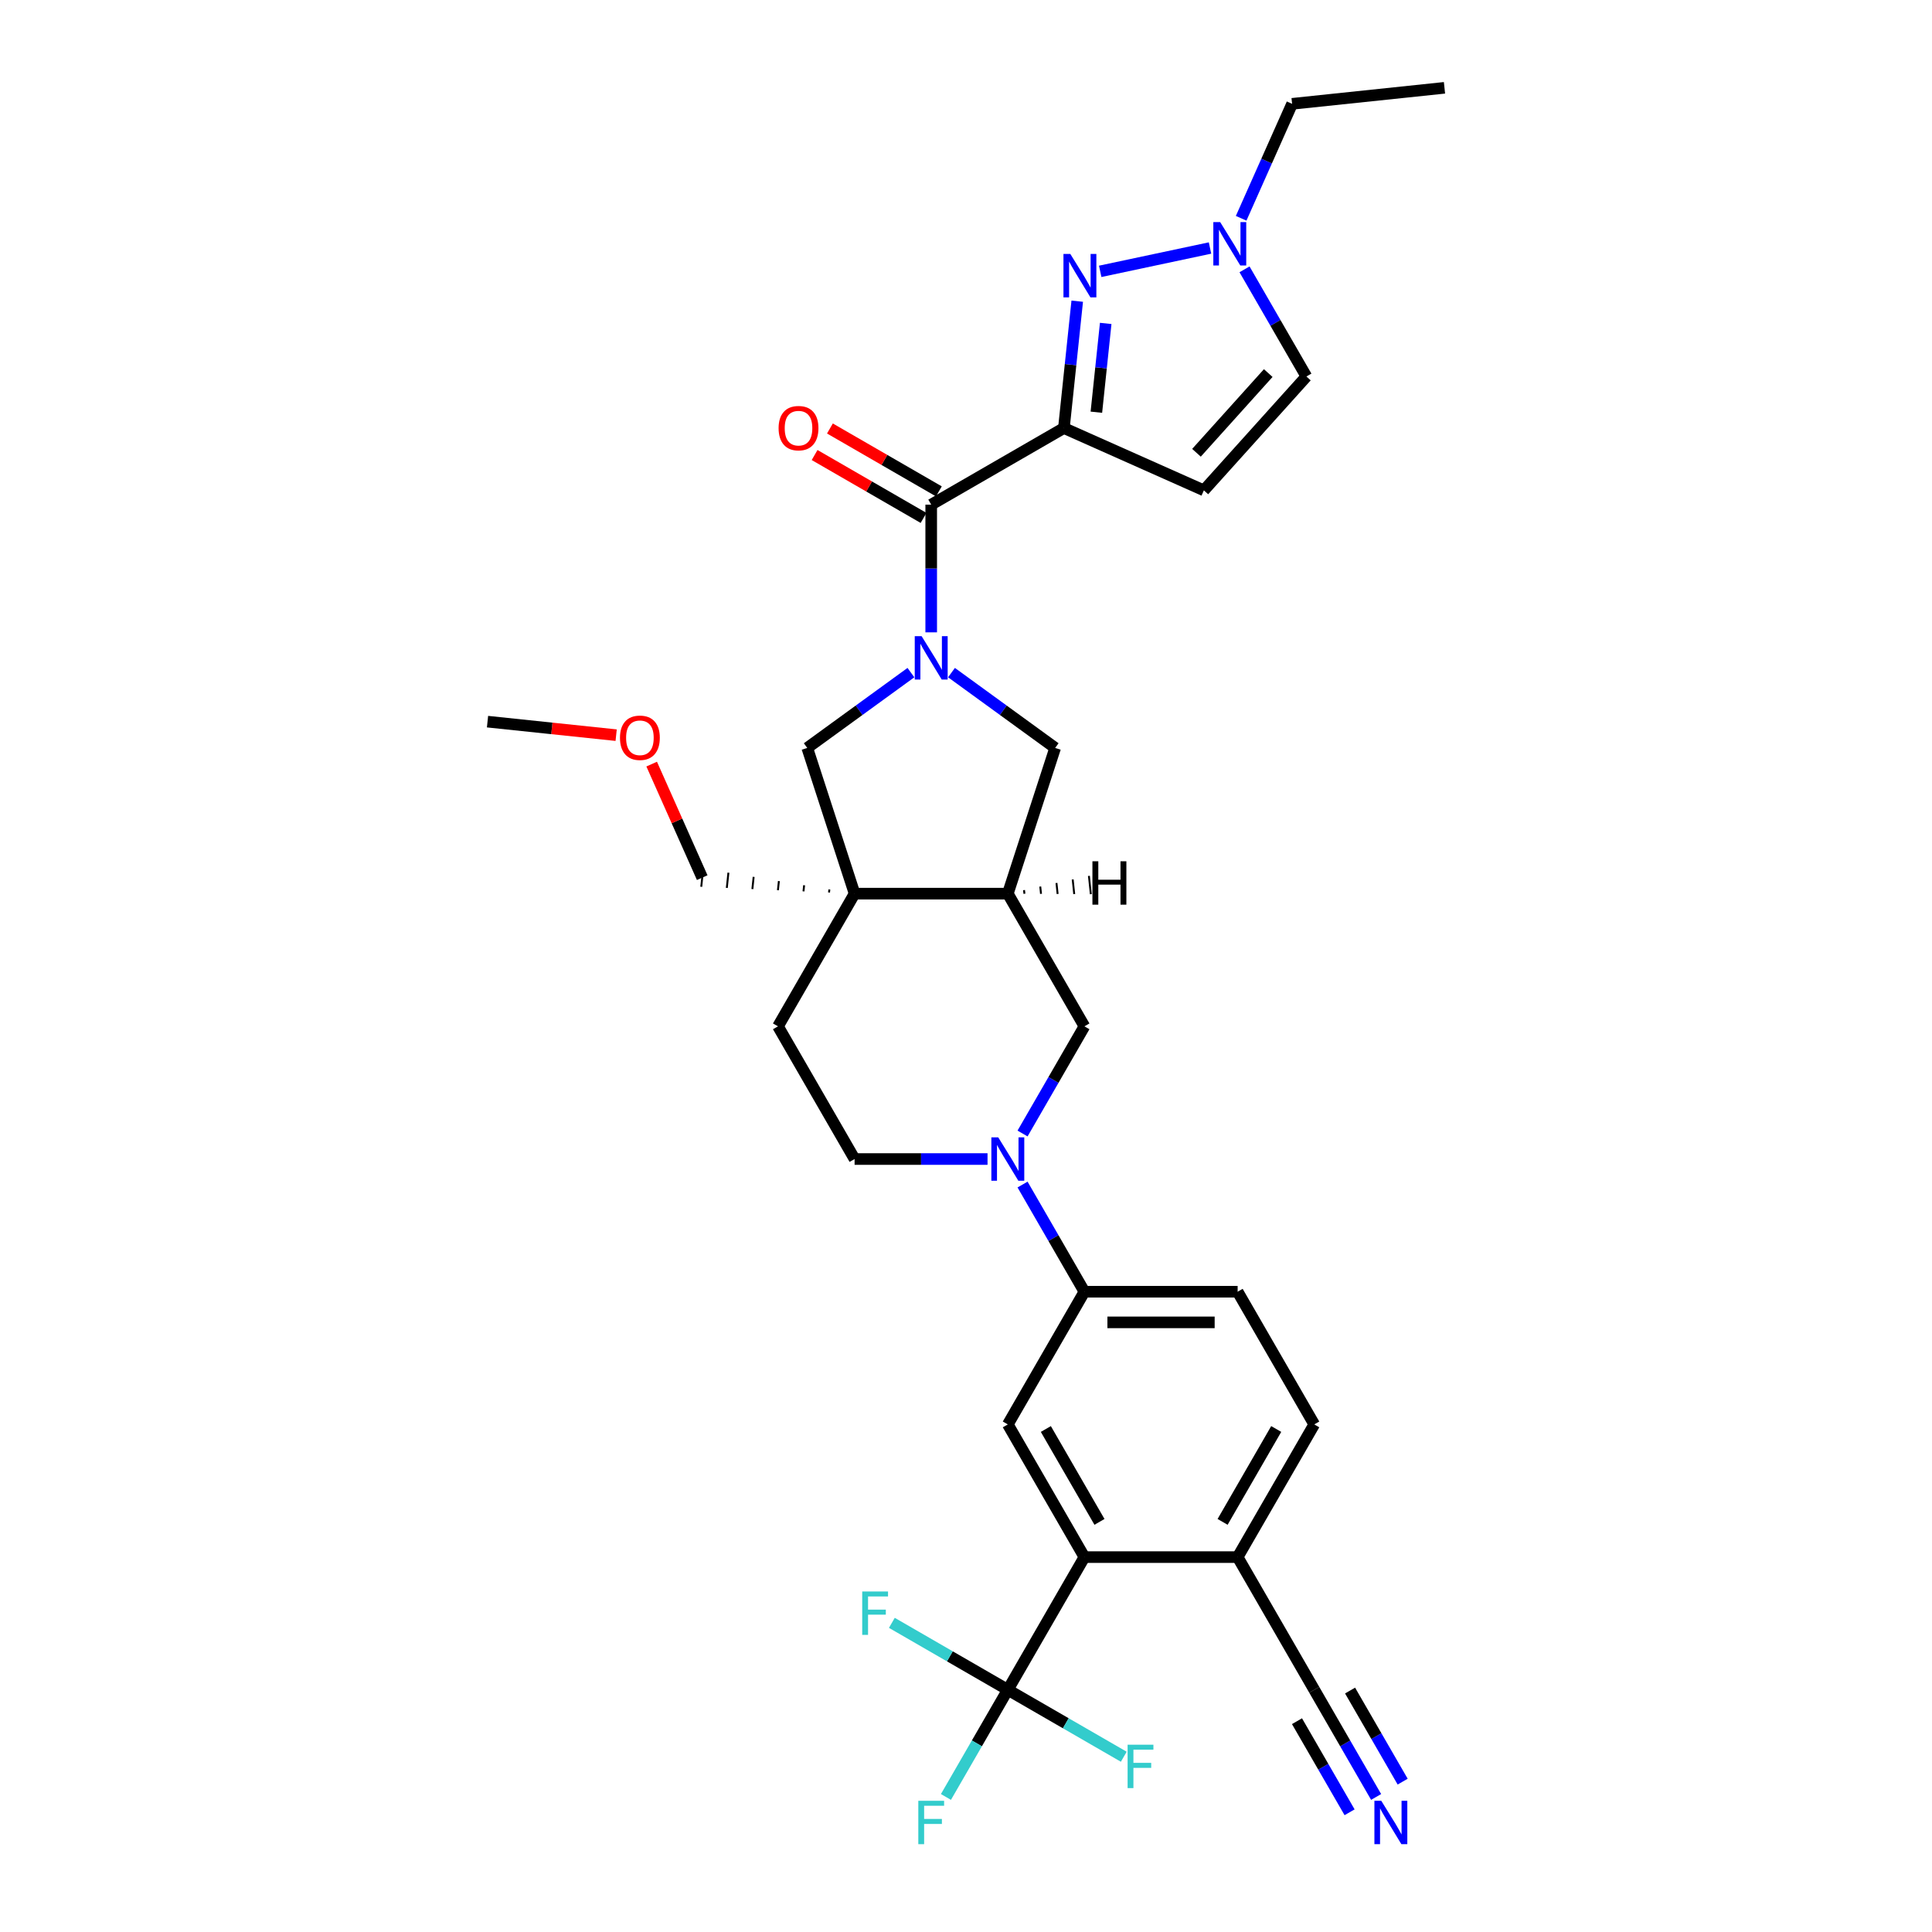 <?xml version='1.0' encoding='iso-8859-1'?>
<svg version='1.1' baseProfile='full'
              xmlns='http://www.w3.org/2000/svg'
                      xmlns:rdkit='http://www.rdkit.org/xml'
                      xmlns:xlink='http://www.w3.org/1999/xlink'
                  xml:space='preserve'
width='1000px' height='1000px' viewBox='0 0 1000 1000'>
<!-- END OF HEADER -->
<rect style='opacity:1.0;fill:#FFFFFF;stroke:none' width='1000' height='1000' x='0' y='0'> </rect>
<path class='bond-1' d='M 550.671,221.553 L 554.122,188.724' style='fill:none;fill-rule:evenodd;stroke:#000000;stroke-width:6px;stroke-linecap:butt;stroke-linejoin:miter;stroke-opacity:1' />
<path class='bond-1' d='M 554.122,188.724 L 557.572,155.894' style='fill:none;fill-rule:evenodd;stroke:#0000FF;stroke-width:6px;stroke-linecap:butt;stroke-linejoin:miter;stroke-opacity:1' />
<path class='bond-1' d='M 567.481,213.362 L 569.896,190.382' style='fill:none;fill-rule:evenodd;stroke:#000000;stroke-width:6px;stroke-linecap:butt;stroke-linejoin:miter;stroke-opacity:1' />
<path class='bond-1' d='M 569.896,190.382 L 572.311,167.401' style='fill:none;fill-rule:evenodd;stroke:#0000FF;stroke-width:6px;stroke-linecap:butt;stroke-linejoin:miter;stroke-opacity:1' />
<path class='bond-2' d='M 550.671,221.553 L 481.99,261.206' style='fill:none;fill-rule:evenodd;stroke:#000000;stroke-width:6px;stroke-linecap:butt;stroke-linejoin:miter;stroke-opacity:1' />
<path class='bond-7' d='M 550.671,221.553 L 623.121,253.81' style='fill:none;fill-rule:evenodd;stroke:#000000;stroke-width:6px;stroke-linecap:butt;stroke-linejoin:miter;stroke-opacity:1' />
<path class='bond-0' d='M 481.99,327.3 L 481.99,294.253' style='fill:none;fill-rule:evenodd;stroke:#0000FF;stroke-width:6px;stroke-linecap:butt;stroke-linejoin:miter;stroke-opacity:1' />
<path class='bond-0' d='M 481.99,294.253 L 481.99,261.206' style='fill:none;fill-rule:evenodd;stroke:#000000;stroke-width:6px;stroke-linecap:butt;stroke-linejoin:miter;stroke-opacity:1' />
<path class='bond-9' d='M 471.49,348.141 L 444.661,367.634' style='fill:none;fill-rule:evenodd;stroke:#0000FF;stroke-width:6px;stroke-linecap:butt;stroke-linejoin:miter;stroke-opacity:1' />
<path class='bond-9' d='M 444.661,367.634 L 417.831,387.127' style='fill:none;fill-rule:evenodd;stroke:#000000;stroke-width:6px;stroke-linecap:butt;stroke-linejoin:miter;stroke-opacity:1' />
<path class='bond-11' d='M 492.491,348.141 L 519.32,367.634' style='fill:none;fill-rule:evenodd;stroke:#0000FF;stroke-width:6px;stroke-linecap:butt;stroke-linejoin:miter;stroke-opacity:1' />
<path class='bond-11' d='M 519.32,367.634 L 546.15,387.127' style='fill:none;fill-rule:evenodd;stroke:#000000;stroke-width:6px;stroke-linecap:butt;stroke-linejoin:miter;stroke-opacity:1' />
<path class='bond-10' d='M 569.461,140.45 L 626.302,128.368' style='fill:none;fill-rule:evenodd;stroke:#0000FF;stroke-width:6px;stroke-linecap:butt;stroke-linejoin:miter;stroke-opacity:1' />
<path class='bond-21' d='M 485.956,254.338 L 457.762,238.06' style='fill:none;fill-rule:evenodd;stroke:#000000;stroke-width:6px;stroke-linecap:butt;stroke-linejoin:miter;stroke-opacity:1' />
<path class='bond-21' d='M 457.762,238.06 L 429.567,221.782' style='fill:none;fill-rule:evenodd;stroke:#FF0000;stroke-width:6px;stroke-linecap:butt;stroke-linejoin:miter;stroke-opacity:1' />
<path class='bond-21' d='M 478.025,268.074 L 449.831,251.796' style='fill:none;fill-rule:evenodd;stroke:#000000;stroke-width:6px;stroke-linecap:butt;stroke-linejoin:miter;stroke-opacity:1' />
<path class='bond-21' d='M 449.831,251.796 L 421.637,235.518' style='fill:none;fill-rule:evenodd;stroke:#FF0000;stroke-width:6px;stroke-linecap:butt;stroke-linejoin:miter;stroke-opacity:1' />
<path class='bond-3' d='M 442.338,462.551 L 417.831,387.127' style='fill:none;fill-rule:evenodd;stroke:#000000;stroke-width:6px;stroke-linecap:butt;stroke-linejoin:miter;stroke-opacity:1' />
<path class='bond-19' d='M 442.338,462.551 L 402.685,531.231' style='fill:none;fill-rule:evenodd;stroke:#000000;stroke-width:6px;stroke-linecap:butt;stroke-linejoin:miter;stroke-opacity:1' />
<path class='bond-27' d='M 429.275,460.38 L 429.11,461.958' style='fill:none;fill-rule:evenodd;stroke:#000000;stroke-width:1.0px;stroke-linecap:butt;stroke-linejoin:miter;stroke-opacity:1' />
<path class='bond-27' d='M 416.213,458.21 L 415.881,461.365' style='fill:none;fill-rule:evenodd;stroke:#000000;stroke-width:1.0px;stroke-linecap:butt;stroke-linejoin:miter;stroke-opacity:1' />
<path class='bond-27' d='M 403.151,456.04 L 402.653,460.772' style='fill:none;fill-rule:evenodd;stroke:#000000;stroke-width:1.0px;stroke-linecap:butt;stroke-linejoin:miter;stroke-opacity:1' />
<path class='bond-27' d='M 390.088,453.869 L 389.425,460.179' style='fill:none;fill-rule:evenodd;stroke:#000000;stroke-width:1.0px;stroke-linecap:butt;stroke-linejoin:miter;stroke-opacity:1' />
<path class='bond-27' d='M 377.026,451.699 L 376.197,459.586' style='fill:none;fill-rule:evenodd;stroke:#000000;stroke-width:1.0px;stroke-linecap:butt;stroke-linejoin:miter;stroke-opacity:1' />
<path class='bond-27' d='M 363.964,449.529 L 362.969,458.993' style='fill:none;fill-rule:evenodd;stroke:#000000;stroke-width:1.0px;stroke-linecap:butt;stroke-linejoin:miter;stroke-opacity:1' />
<path class='bond-33' d='M 442.338,462.551 L 521.643,462.551' style='fill:none;fill-rule:evenodd;stroke:#000000;stroke-width:6px;stroke-linecap:butt;stroke-linejoin:miter;stroke-opacity:1' />
<path class='bond-4' d='M 529.271,586.7 L 545.284,558.966' style='fill:none;fill-rule:evenodd;stroke:#0000FF;stroke-width:6px;stroke-linecap:butt;stroke-linejoin:miter;stroke-opacity:1' />
<path class='bond-4' d='M 545.284,558.966 L 561.296,531.231' style='fill:none;fill-rule:evenodd;stroke:#000000;stroke-width:6px;stroke-linecap:butt;stroke-linejoin:miter;stroke-opacity:1' />
<path class='bond-13' d='M 529.271,613.124 L 545.284,640.859' style='fill:none;fill-rule:evenodd;stroke:#0000FF;stroke-width:6px;stroke-linecap:butt;stroke-linejoin:miter;stroke-opacity:1' />
<path class='bond-13' d='M 545.284,640.859 L 561.296,668.593' style='fill:none;fill-rule:evenodd;stroke:#000000;stroke-width:6px;stroke-linecap:butt;stroke-linejoin:miter;stroke-opacity:1' />
<path class='bond-34' d='M 511.143,599.912 L 476.74,599.912' style='fill:none;fill-rule:evenodd;stroke:#0000FF;stroke-width:6px;stroke-linecap:butt;stroke-linejoin:miter;stroke-opacity:1' />
<path class='bond-34' d='M 476.74,599.912 L 442.338,599.912' style='fill:none;fill-rule:evenodd;stroke:#000000;stroke-width:6px;stroke-linecap:butt;stroke-linejoin:miter;stroke-opacity:1' />
<path class='bond-5' d='M 521.643,874.635 L 561.296,805.954' style='fill:none;fill-rule:evenodd;stroke:#000000;stroke-width:6px;stroke-linecap:butt;stroke-linejoin:miter;stroke-opacity:1' />
<path class='bond-24' d='M 521.643,874.635 L 505.631,902.369' style='fill:none;fill-rule:evenodd;stroke:#000000;stroke-width:6px;stroke-linecap:butt;stroke-linejoin:miter;stroke-opacity:1' />
<path class='bond-24' d='M 505.631,902.369 L 489.619,930.103' style='fill:none;fill-rule:evenodd;stroke:#33CCCC;stroke-width:6px;stroke-linecap:butt;stroke-linejoin:miter;stroke-opacity:1' />
<path class='bond-25' d='M 521.643,874.635 L 491.633,857.309' style='fill:none;fill-rule:evenodd;stroke:#000000;stroke-width:6px;stroke-linecap:butt;stroke-linejoin:miter;stroke-opacity:1' />
<path class='bond-25' d='M 491.633,857.309 L 461.623,839.982' style='fill:none;fill-rule:evenodd;stroke:#33CCCC;stroke-width:6px;stroke-linecap:butt;stroke-linejoin:miter;stroke-opacity:1' />
<path class='bond-26' d='M 521.643,874.635 L 551.654,891.961' style='fill:none;fill-rule:evenodd;stroke:#000000;stroke-width:6px;stroke-linecap:butt;stroke-linejoin:miter;stroke-opacity:1' />
<path class='bond-26' d='M 551.654,891.961 L 581.664,909.288' style='fill:none;fill-rule:evenodd;stroke:#33CCCC;stroke-width:6px;stroke-linecap:butt;stroke-linejoin:miter;stroke-opacity:1' />
<path class='bond-6' d='M 521.643,462.551 L 546.15,387.127' style='fill:none;fill-rule:evenodd;stroke:#000000;stroke-width:6px;stroke-linecap:butt;stroke-linejoin:miter;stroke-opacity:1' />
<path class='bond-14' d='M 521.643,462.551 L 561.296,531.231' style='fill:none;fill-rule:evenodd;stroke:#000000;stroke-width:6px;stroke-linecap:butt;stroke-linejoin:miter;stroke-opacity:1' />
<path class='bond-36' d='M 530.237,462.604 L 530.038,460.711' style='fill:none;fill-rule:evenodd;stroke:#000000;stroke-width:1.0px;stroke-linecap:butt;stroke-linejoin:miter;stroke-opacity:1' />
<path class='bond-36' d='M 538.831,462.658 L 538.433,458.872' style='fill:none;fill-rule:evenodd;stroke:#000000;stroke-width:1.0px;stroke-linecap:butt;stroke-linejoin:miter;stroke-opacity:1' />
<path class='bond-36' d='M 547.425,462.712 L 546.828,457.033' style='fill:none;fill-rule:evenodd;stroke:#000000;stroke-width:1.0px;stroke-linecap:butt;stroke-linejoin:miter;stroke-opacity:1' />
<path class='bond-36' d='M 556.019,462.765 L 555.223,455.194' style='fill:none;fill-rule:evenodd;stroke:#000000;stroke-width:1.0px;stroke-linecap:butt;stroke-linejoin:miter;stroke-opacity:1' />
<path class='bond-36' d='M 564.613,462.819 L 563.618,453.354' style='fill:none;fill-rule:evenodd;stroke:#000000;stroke-width:1.0px;stroke-linecap:butt;stroke-linejoin:miter;stroke-opacity:1' />
<path class='bond-15' d='M 623.121,253.81 L 676.186,194.874' style='fill:none;fill-rule:evenodd;stroke:#000000;stroke-width:6px;stroke-linecap:butt;stroke-linejoin:miter;stroke-opacity:1' />
<path class='bond-15' d='M 619.293,234.356 L 656.439,193.101' style='fill:none;fill-rule:evenodd;stroke:#000000;stroke-width:6px;stroke-linecap:butt;stroke-linejoin:miter;stroke-opacity:1' />
<path class='bond-8' d='M 561.296,805.954 L 521.643,737.274' style='fill:none;fill-rule:evenodd;stroke:#000000;stroke-width:6px;stroke-linecap:butt;stroke-linejoin:miter;stroke-opacity:1' />
<path class='bond-8' d='M 569.084,787.722 L 541.327,739.645' style='fill:none;fill-rule:evenodd;stroke:#000000;stroke-width:6px;stroke-linecap:butt;stroke-linejoin:miter;stroke-opacity:1' />
<path class='bond-35' d='M 561.296,805.954 L 640.602,805.954' style='fill:none;fill-rule:evenodd;stroke:#000000;stroke-width:6px;stroke-linecap:butt;stroke-linejoin:miter;stroke-opacity:1' />
<path class='bond-28' d='M 642.416,112.981 L 655.603,83.363' style='fill:none;fill-rule:evenodd;stroke:#0000FF;stroke-width:6px;stroke-linecap:butt;stroke-linejoin:miter;stroke-opacity:1' />
<path class='bond-28' d='M 655.603,83.363 L 668.79,53.744' style='fill:none;fill-rule:evenodd;stroke:#000000;stroke-width:6px;stroke-linecap:butt;stroke-linejoin:miter;stroke-opacity:1' />
<path class='bond-32' d='M 644.162,139.406 L 660.174,167.14' style='fill:none;fill-rule:evenodd;stroke:#0000FF;stroke-width:6px;stroke-linecap:butt;stroke-linejoin:miter;stroke-opacity:1' />
<path class='bond-32' d='M 660.174,167.14 L 676.186,194.874' style='fill:none;fill-rule:evenodd;stroke:#000000;stroke-width:6px;stroke-linecap:butt;stroke-linejoin:miter;stroke-opacity:1' />
<path class='bond-12' d='M 521.643,737.274 L 561.296,668.593' style='fill:none;fill-rule:evenodd;stroke:#000000;stroke-width:6px;stroke-linecap:butt;stroke-linejoin:miter;stroke-opacity:1' />
<path class='bond-22' d='M 561.296,668.593 L 640.602,668.593' style='fill:none;fill-rule:evenodd;stroke:#000000;stroke-width:6px;stroke-linecap:butt;stroke-linejoin:miter;stroke-opacity:1' />
<path class='bond-22' d='M 573.192,684.454 L 628.706,684.454' style='fill:none;fill-rule:evenodd;stroke:#000000;stroke-width:6px;stroke-linecap:butt;stroke-linejoin:miter;stroke-opacity:1' />
<path class='bond-16' d='M 712.279,930.103 L 696.267,902.369' style='fill:none;fill-rule:evenodd;stroke:#0000FF;stroke-width:6px;stroke-linecap:butt;stroke-linejoin:miter;stroke-opacity:1' />
<path class='bond-16' d='M 696.267,902.369 L 680.255,874.635' style='fill:none;fill-rule:evenodd;stroke:#000000;stroke-width:6px;stroke-linecap:butt;stroke-linejoin:miter;stroke-opacity:1' />
<path class='bond-16' d='M 726.015,922.173 L 712.405,898.599' style='fill:none;fill-rule:evenodd;stroke:#0000FF;stroke-width:6px;stroke-linecap:butt;stroke-linejoin:miter;stroke-opacity:1' />
<path class='bond-16' d='M 712.405,898.599 L 698.795,875.025' style='fill:none;fill-rule:evenodd;stroke:#000000;stroke-width:6px;stroke-linecap:butt;stroke-linejoin:miter;stroke-opacity:1' />
<path class='bond-16' d='M 698.543,938.034 L 684.933,914.46' style='fill:none;fill-rule:evenodd;stroke:#0000FF;stroke-width:6px;stroke-linecap:butt;stroke-linejoin:miter;stroke-opacity:1' />
<path class='bond-16' d='M 684.933,914.46 L 671.322,890.886' style='fill:none;fill-rule:evenodd;stroke:#000000;stroke-width:6px;stroke-linecap:butt;stroke-linejoin:miter;stroke-opacity:1' />
<path class='bond-17' d='M 680.255,874.635 L 640.602,805.954' style='fill:none;fill-rule:evenodd;stroke:#000000;stroke-width:6px;stroke-linecap:butt;stroke-linejoin:miter;stroke-opacity:1' />
<path class='bond-18' d='M 640.602,805.954 L 680.255,737.274' style='fill:none;fill-rule:evenodd;stroke:#000000;stroke-width:6px;stroke-linecap:butt;stroke-linejoin:miter;stroke-opacity:1' />
<path class='bond-18' d='M 632.814,787.722 L 660.571,739.645' style='fill:none;fill-rule:evenodd;stroke:#000000;stroke-width:6px;stroke-linecap:butt;stroke-linejoin:miter;stroke-opacity:1' />
<path class='bond-20' d='M 402.685,531.231 L 442.338,599.912' style='fill:none;fill-rule:evenodd;stroke:#000000;stroke-width:6px;stroke-linecap:butt;stroke-linejoin:miter;stroke-opacity:1' />
<path class='bond-23' d='M 640.602,668.593 L 680.255,737.274' style='fill:none;fill-rule:evenodd;stroke:#000000;stroke-width:6px;stroke-linecap:butt;stroke-linejoin:miter;stroke-opacity:1' />
<path class='bond-29' d='M 363.466,454.261 L 350.385,424.88' style='fill:none;fill-rule:evenodd;stroke:#000000;stroke-width:6px;stroke-linecap:butt;stroke-linejoin:miter;stroke-opacity:1' />
<path class='bond-29' d='M 350.385,424.88 L 337.304,395.5' style='fill:none;fill-rule:evenodd;stroke:#FF0000;stroke-width:6px;stroke-linecap:butt;stroke-linejoin:miter;stroke-opacity:1' />
<path class='bond-31' d='M 668.79,53.744 L 747.661,45.455' style='fill:none;fill-rule:evenodd;stroke:#000000;stroke-width:6px;stroke-linecap:butt;stroke-linejoin:miter;stroke-opacity:1' />
<path class='bond-30' d='M 318.918,380.52 L 285.628,377.021' style='fill:none;fill-rule:evenodd;stroke:#FF0000;stroke-width:6px;stroke-linecap:butt;stroke-linejoin:miter;stroke-opacity:1' />
<path class='bond-30' d='M 285.628,377.021 L 252.339,373.522' style='fill:none;fill-rule:evenodd;stroke:#000000;stroke-width:6px;stroke-linecap:butt;stroke-linejoin:miter;stroke-opacity:1' />
<path  class='atom-1' d='M 477.026 329.282
L 484.386 341.178
Q 485.115 342.352, 486.289 344.477
Q 487.463 346.603, 487.526 346.729
L 487.526 329.282
L 490.508 329.282
L 490.508 351.742
L 487.431 351.742
L 479.532 338.735
Q 478.612 337.213, 477.629 335.468
Q 476.677 333.723, 476.392 333.184
L 476.392 351.742
L 473.473 351.742
L 473.473 329.282
L 477.026 329.282
' fill='#0000FF'/>
<path  class='atom-2' d='M 553.996 131.452
L 561.356 143.348
Q 562.086 144.522, 563.259 146.647
Q 564.433 148.773, 564.496 148.9
L 564.496 131.452
L 567.478 131.452
L 567.478 153.912
L 564.401 153.912
L 556.502 140.906
Q 555.582 139.383, 554.599 137.638
Q 553.647 135.894, 553.362 135.354
L 553.362 153.912
L 550.443 153.912
L 550.443 131.452
L 553.996 131.452
' fill='#0000FF'/>
<path  class='atom-5' d='M 516.679 588.682
L 524.038 600.578
Q 524.768 601.752, 525.942 603.877
Q 527.115 606.003, 527.179 606.13
L 527.179 588.682
L 530.161 588.682
L 530.161 611.142
L 527.084 611.142
L 519.185 598.136
Q 518.265 596.613, 517.282 594.868
Q 516.33 593.124, 516.044 592.584
L 516.044 611.142
L 513.126 611.142
L 513.126 588.682
L 516.679 588.682
' fill='#0000FF'/>
<path  class='atom-11' d='M 631.569 114.964
L 638.929 126.86
Q 639.658 128.033, 640.832 130.159
Q 642.006 132.284, 642.069 132.411
L 642.069 114.964
L 645.051 114.964
L 645.051 137.423
L 641.974 137.423
L 634.075 124.417
Q 633.155 122.894, 632.172 121.15
Q 631.22 119.405, 630.935 118.866
L 630.935 137.423
L 628.016 137.423
L 628.016 114.964
L 631.569 114.964
' fill='#0000FF'/>
<path  class='atom-17' d='M 714.943 932.086
L 722.303 943.982
Q 723.032 945.156, 724.206 947.281
Q 725.38 949.406, 725.443 949.533
L 725.443 932.086
L 728.425 932.086
L 728.425 954.545
L 725.348 954.545
L 717.449 941.539
Q 716.529 940.017, 715.546 938.272
Q 714.594 936.527, 714.309 935.988
L 714.309 954.545
L 711.39 954.545
L 711.39 932.086
L 714.943 932.086
' fill='#0000FF'/>
<path  class='atom-22' d='M 403 221.617
Q 403 216.224, 405.665 213.21
Q 408.329 210.197, 413.31 210.197
Q 418.29 210.197, 420.955 213.21
Q 423.62 216.224, 423.62 221.617
Q 423.62 227.073, 420.923 230.182
Q 418.227 233.259, 413.31 233.259
Q 408.361 233.259, 405.665 230.182
Q 403 227.105, 403 221.617
M 413.31 230.721
Q 416.736 230.721, 418.576 228.437
Q 420.447 226.121, 420.447 221.617
Q 420.447 217.207, 418.576 214.987
Q 416.736 212.735, 413.31 212.735
Q 409.884 212.735, 408.012 214.955
Q 406.172 217.176, 406.172 221.617
Q 406.172 226.153, 408.012 228.437
Q 409.884 230.721, 413.31 230.721
' fill='#FF0000'/>
<path  class='atom-25' d='M 475.313 932.086
L 488.668 932.086
L 488.668 934.656
L 478.327 934.656
L 478.327 941.476
L 487.526 941.476
L 487.526 944.077
L 478.327 944.077
L 478.327 954.545
L 475.313 954.545
L 475.313 932.086
' fill='#33CCCC'/>
<path  class='atom-26' d='M 446.285 823.753
L 459.64 823.753
L 459.64 826.322
L 449.299 826.322
L 449.299 833.142
L 458.498 833.142
L 458.498 835.744
L 449.299 835.744
L 449.299 846.212
L 446.285 846.212
L 446.285 823.753
' fill='#33CCCC'/>
<path  class='atom-27' d='M 583.647 903.058
L 597.002 903.058
L 597.002 905.628
L 586.66 905.628
L 586.66 912.448
L 595.86 912.448
L 595.86 915.049
L 586.66 915.049
L 586.66 925.518
L 583.647 925.518
L 583.647 903.058
' fill='#33CCCC'/>
<path  class='atom-30' d='M 320.9 381.875
Q 320.9 376.482, 323.565 373.469
Q 326.23 370.455, 331.21 370.455
Q 336.19 370.455, 338.855 373.469
Q 341.52 376.482, 341.52 381.875
Q 341.52 387.331, 338.823 390.44
Q 336.127 393.517, 331.21 393.517
Q 326.261 393.517, 323.565 390.44
Q 320.9 387.363, 320.9 381.875
M 331.21 390.979
Q 334.636 390.979, 336.476 388.695
Q 338.347 386.38, 338.347 381.875
Q 338.347 377.466, 336.476 375.245
Q 334.636 372.993, 331.21 372.993
Q 327.784 372.993, 325.912 375.213
Q 324.072 377.434, 324.072 381.875
Q 324.072 386.411, 325.912 388.695
Q 327.784 390.979, 331.21 390.979
' fill='#FF0000'/>
<path  class='atom-33' d='M 565.437 445.795
L 568.482 445.795
L 568.482 455.343
L 579.966 455.343
L 579.966 445.795
L 583.011 445.795
L 583.011 468.254
L 579.966 468.254
L 579.966 457.881
L 568.482 457.881
L 568.482 468.254
L 565.437 468.254
L 565.437 445.795
' fill='#000000'/>
</svg>
